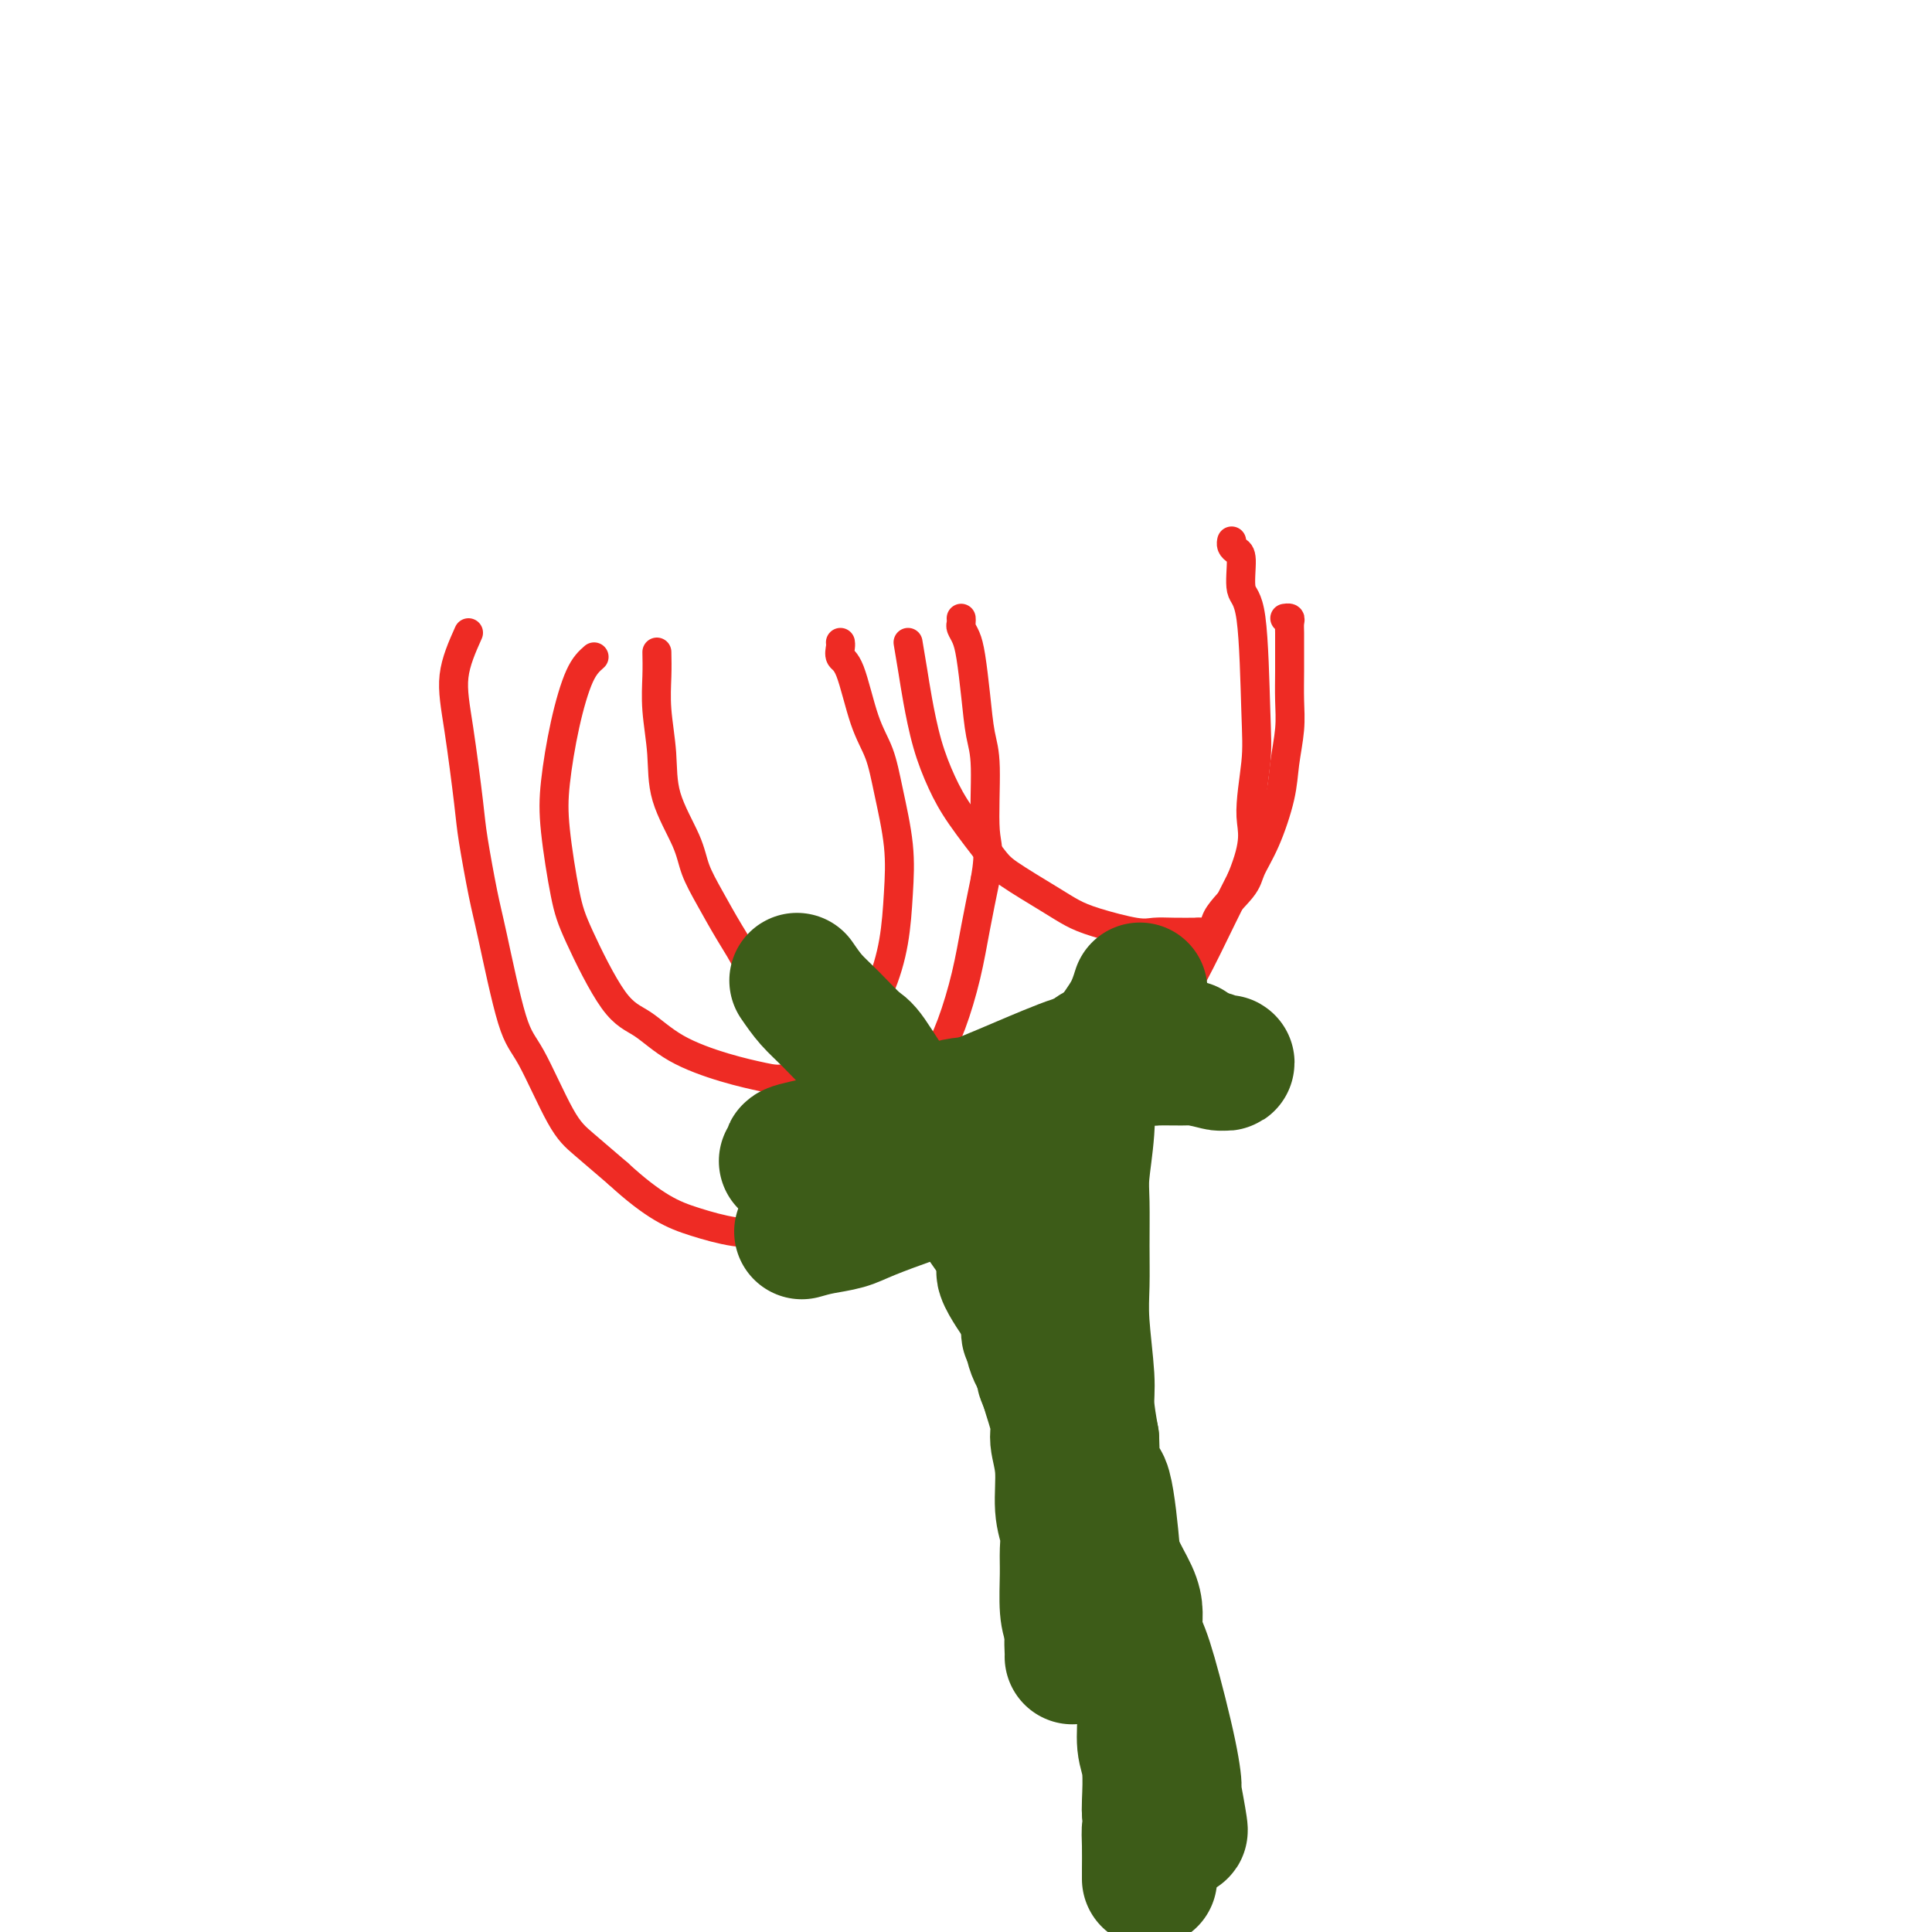 <svg viewBox='0 0 400 400' version='1.1' xmlns='http://www.w3.org/2000/svg' xmlns:xlink='http://www.w3.org/1999/xlink'><g fill='none' stroke='#000000' stroke-width='6' stroke-linecap='round' stroke-linejoin='round'><path d='M404,155c0.394,-2.132 0.789,-4.263 2,-6c1.211,-1.737 3.240,-3.079 5,-6c1.760,-2.921 3.252,-7.419 6,-12c2.748,-4.581 6.751,-9.244 9,-13c2.249,-3.756 2.742,-6.605 5,-13c2.258,-6.395 6.279,-16.338 9,-22c2.721,-5.662 4.141,-7.045 6,-12c1.859,-4.955 4.158,-13.483 5,-17c0.842,-3.517 0.227,-2.024 0,-2c-0.227,0.024 -0.065,-1.422 0,-2c0.065,-0.578 0.032,-0.289 0,0'/></g>
<g fill='none' stroke='#EE2B24' stroke-width='6' stroke-linecap='round' stroke-linejoin='round'><path d='M97,131c-1.325,2.969 -2.650,5.939 -3,9c-0.350,3.061 0.275,6.214 1,11c0.725,4.786 1.552,11.204 2,15c0.448,3.796 0.519,4.969 1,8c0.481,3.031 1.374,7.921 2,11c0.626,3.079 0.986,4.348 2,9c1.014,4.652 2.680,12.686 4,17c1.320,4.314 2.292,4.909 4,8c1.708,3.091 4.152,8.678 6,12c1.848,3.322 3.099,4.378 5,6c1.901,1.622 4.450,3.811 7,6'/><path d='M128,243c3.575,3.291 6.512,5.518 9,7c2.488,1.482 4.528,2.220 7,3c2.472,0.780 5.376,1.604 8,2c2.624,0.396 4.968,0.364 7,0c2.032,-0.364 3.752,-1.062 6,-2c2.248,-0.938 5.024,-2.118 7,-3c1.976,-0.882 3.151,-1.466 5,-3c1.849,-1.534 4.372,-4.016 6,-6c1.628,-1.984 2.361,-3.468 4,-7c1.639,-3.532 4.182,-9.112 6,-13c1.818,-3.888 2.910,-6.083 4,-9c1.090,-2.917 2.178,-6.554 3,-10c0.822,-3.446 1.378,-6.699 2,-10c0.622,-3.301 1.311,-6.651 2,-10'/><path d='M204,182c1.070,-6.204 0.245,-6.715 0,-10c-0.245,-3.285 0.089,-9.345 0,-13c-0.089,-3.655 -0.602,-4.905 -1,-7c-0.398,-2.095 -0.681,-5.033 -1,-8c-0.319,-2.967 -0.674,-5.961 -1,-8c-0.326,-2.039 -0.623,-3.121 -1,-4c-0.377,-0.879 -0.833,-1.555 -1,-2c-0.167,-0.445 -0.045,-0.658 0,-1c0.045,-0.342 0.013,-0.812 0,-1c-0.013,-0.188 -0.006,-0.094 0,0'/><path d='M136,135c0.030,1.537 0.060,3.074 0,5c-0.060,1.926 -0.211,4.239 0,7c0.211,2.761 0.783,5.968 1,9c0.217,3.032 0.080,5.887 1,9c0.920,3.113 2.897,6.484 4,9c1.103,2.516 1.332,4.178 2,6c0.668,1.822 1.777,3.803 3,6c1.223,2.197 2.562,4.611 4,7c1.438,2.389 2.977,4.753 4,7c1.023,2.247 1.532,4.375 3,6c1.468,1.625 3.895,2.745 6,5c2.105,2.255 3.887,5.644 6,8c2.113,2.356 4.556,3.678 7,5'/><path d='M177,224c3.890,3.233 4.115,2.317 6,3c1.885,0.683 5.430,2.966 8,4c2.570,1.034 4.165,0.821 6,1c1.835,0.179 3.912,0.751 7,1c3.088,0.249 7.188,0.174 10,0c2.812,-0.174 4.335,-0.448 6,-1c1.665,-0.552 3.473,-1.383 5,-2c1.527,-0.617 2.773,-1.018 4,-2c1.227,-0.982 2.435,-2.543 4,-4c1.565,-1.457 3.486,-2.810 5,-5c1.514,-2.190 2.622,-5.216 4,-8c1.378,-2.784 3.025,-5.327 5,-9c1.975,-3.673 4.279,-8.478 6,-12c1.721,-3.522 2.861,-5.761 4,-8'/><path d='M257,182c3.334,-8.102 2.168,-9.858 2,-13c-0.168,-3.142 0.664,-7.672 1,-11c0.336,-3.328 0.178,-5.455 0,-11c-0.178,-5.545 -0.377,-14.508 -1,-19c-0.623,-4.492 -1.669,-4.514 -2,-6c-0.331,-1.486 0.055,-4.437 0,-6c-0.055,-1.563 -0.551,-1.739 -1,-2c-0.449,-0.261 -0.852,-0.609 -1,-1c-0.148,-0.391 -0.042,-0.826 0,-1c0.042,-0.174 0.021,-0.087 0,0'/><path d='M188,133c0.351,2.075 0.702,4.151 1,6c0.298,1.849 0.541,3.472 1,6c0.459,2.528 1.132,5.963 2,9c0.868,3.037 1.929,5.678 3,8c1.071,2.322 2.152,4.327 4,7c1.848,2.673 4.465,6.014 6,8c1.535,1.986 1.990,2.617 4,4c2.010,1.383 5.577,3.519 8,5c2.423,1.481 3.704,2.306 5,3c1.296,0.694 2.607,1.258 5,2c2.393,0.742 5.868,1.663 8,2c2.132,0.337 2.920,0.091 4,0c1.080,-0.091 2.451,-0.026 4,0c1.549,0.026 3.274,0.013 5,0'/><path d='M248,193c3.874,-0.054 3.059,-1.188 4,-3c0.941,-1.812 3.638,-4.302 5,-6c1.362,-1.698 1.388,-2.602 2,-4c0.612,-1.398 1.810,-3.289 3,-6c1.190,-2.711 2.371,-6.244 3,-9c0.629,-2.756 0.704,-4.737 1,-7c0.296,-2.263 0.811,-4.808 1,-7c0.189,-2.192 0.050,-4.030 0,-6c-0.050,-1.970 -0.012,-4.073 0,-6c0.012,-1.927 -0.000,-3.679 0,-5c0.000,-1.321 0.014,-2.210 0,-3c-0.014,-0.790 -0.055,-1.480 0,-2c0.055,-0.520 0.207,-0.871 0,-1c-0.207,-0.129 -0.773,-0.037 -1,0c-0.227,0.037 -0.113,0.018 0,0'/><path d='M123,136c-0.985,0.866 -1.971,1.732 -3,4c-1.029,2.268 -2.102,5.939 -3,10c-0.898,4.061 -1.620,8.513 -2,12c-0.380,3.487 -0.417,6.010 0,10c0.417,3.990 1.289,9.449 2,13c0.711,3.551 1.261,5.196 3,9c1.739,3.804 4.667,9.768 7,13c2.333,3.232 4.072,3.730 6,5c1.928,1.270 4.046,3.310 7,5c2.954,1.690 6.745,3.030 10,4c3.255,0.970 5.976,1.569 8,2c2.024,0.431 3.353,0.693 6,0c2.647,-0.693 6.614,-2.341 9,-4c2.386,-1.659 3.193,-3.330 4,-5'/><path d='M177,214c1.584,-2.335 3.543,-5.672 5,-9c1.457,-3.328 2.414,-6.647 3,-10c0.586,-3.353 0.803,-6.740 1,-10c0.197,-3.260 0.373,-6.393 0,-10c-0.373,-3.607 -1.295,-7.686 -2,-11c-0.705,-3.314 -1.194,-5.861 -2,-8c-0.806,-2.139 -1.929,-3.869 -3,-7c-1.071,-3.131 -2.091,-7.662 -3,-10c-0.909,-2.338 -1.708,-2.482 -2,-3c-0.292,-0.518 -0.079,-1.409 0,-2c0.079,-0.591 0.022,-0.883 0,-1c-0.022,-0.117 -0.011,-0.058 0,0'/></g>
<g fill='none' stroke='#3D5C18' stroke-width='28' stroke-linecap='round' stroke-linejoin='round'><path d='M165,203c0.953,1.383 1.907,2.766 3,4c1.093,1.234 2.326,2.321 4,4c1.674,1.679 3.790,3.952 5,5c1.210,1.048 1.514,0.873 3,3c1.486,2.127 4.154,6.556 6,9c1.846,2.444 2.870,2.904 4,4c1.130,1.096 2.365,2.830 4,5c1.635,2.170 3.671,4.777 5,7c1.329,2.223 1.951,4.064 3,6c1.049,1.936 2.524,3.968 4,6'/><path d='M206,256c6.644,9.463 2.754,6.622 2,7c-0.754,0.378 1.628,3.977 3,6c1.372,2.023 1.734,2.471 2,4c0.266,1.529 0.434,4.140 1,6c0.566,1.860 1.529,2.969 2,4c0.471,1.031 0.451,1.983 1,4c0.549,2.017 1.668,5.099 2,7c0.332,1.901 -0.121,2.623 0,4c0.121,1.377 0.817,3.411 1,6c0.183,2.589 -0.148,5.732 0,8c0.148,2.268 0.774,3.660 1,5c0.226,1.340 0.050,2.627 0,4c-0.050,1.373 0.025,2.831 0,5c-0.025,2.169 -0.150,5.048 0,7c0.150,1.952 0.575,2.976 1,4'/><path d='M222,337c0.464,7.226 0.124,3.793 0,3c-0.124,-0.793 -0.033,1.056 0,2c0.033,0.944 0.010,0.984 0,1c-0.010,0.016 -0.005,0.008 0,0'/><path d='M226,312c1.124,2.012 2.248,4.023 3,6c0.752,1.977 1.132,3.918 2,6c0.868,2.082 2.222,4.305 3,6c0.778,1.695 0.978,2.862 1,4c0.022,1.138 -0.134,2.247 0,5c0.134,2.753 0.558,7.151 1,10c0.442,2.849 0.903,4.150 1,6c0.097,1.850 -0.170,4.248 0,6c0.170,1.752 0.777,2.856 1,5c0.223,2.144 0.064,5.327 0,7c-0.064,1.673 -0.032,1.837 0,2'/><path d='M238,375c0.464,7.139 0.124,4.488 0,4c-0.124,-0.488 -0.033,1.189 0,3c0.033,1.811 0.009,3.757 0,5c-0.009,1.243 -0.003,1.784 0,2c0.003,0.216 0.001,0.108 0,0'/><path d='M236,205c-0.508,1.612 -1.015,3.225 -2,5c-0.985,1.775 -2.446,3.713 -4,6c-1.554,2.287 -3.201,4.924 -4,8c-0.799,3.076 -0.750,6.593 -1,10c-0.250,3.407 -0.800,6.705 -1,9c-0.200,2.295 -0.050,3.587 0,6c0.050,2.413 -0.002,5.949 0,9c0.002,3.051 0.056,5.619 0,8c-0.056,2.381 -0.221,4.576 0,8c0.221,3.424 0.829,8.076 1,11c0.171,2.924 -0.094,4.121 0,6c0.094,1.879 0.547,4.439 1,7'/><path d='M226,298c0.345,12.992 1.209,8.473 2,9c0.791,0.527 1.509,6.100 2,11c0.491,4.900 0.755,9.129 1,12c0.245,2.871 0.470,4.386 1,6c0.530,1.614 1.364,3.327 2,6c0.636,2.673 1.074,6.305 2,9c0.926,2.695 2.339,4.453 3,7c0.661,2.547 0.569,5.881 1,8c0.431,2.119 1.383,3.022 2,4c0.617,0.978 0.897,2.033 1,3c0.103,0.967 0.029,1.848 0,2c-0.029,0.152 -0.015,-0.424 0,-1'/><path d='M243,374c2.629,11.087 0.700,0.804 0,-3c-0.700,-3.804 -0.171,-1.127 0,-1c0.171,0.127 -0.016,-2.294 -1,-7c-0.984,-4.706 -2.764,-11.697 -4,-16c-1.236,-4.303 -1.926,-5.918 -3,-8c-1.074,-2.082 -2.530,-4.630 -4,-7c-1.470,-2.370 -2.954,-4.562 -4,-8c-1.046,-3.438 -1.653,-8.124 -2,-11c-0.347,-2.876 -0.432,-3.944 -1,-6c-0.568,-2.056 -1.619,-5.101 -3,-9c-1.381,-3.899 -3.092,-8.653 -4,-11c-0.908,-2.347 -1.014,-2.286 -1,-3c0.014,-0.714 0.147,-2.204 0,-3c-0.147,-0.796 -0.573,-0.898 -1,-1'/><path d='M215,280c-2.309,-7.570 -2.083,-4.497 -2,-4c0.083,0.497 0.022,-1.584 0,-2c-0.022,-0.416 -0.006,0.833 0,-1c0.006,-1.833 0.002,-6.749 0,-10c-0.002,-3.251 -0.001,-4.838 0,-7c0.001,-2.162 0.001,-4.898 0,-6c-0.001,-1.102 -0.004,-0.568 0,-1c0.004,-0.432 0.015,-1.828 0,-3c-0.015,-1.172 -0.056,-2.118 0,-3c0.056,-0.882 0.207,-1.699 0,-2c-0.207,-0.301 -0.774,-0.086 -1,0c-0.226,0.086 -0.113,0.043 0,0'/><path d='M166,255c1.217,-0.347 2.434,-0.695 4,-1c1.566,-0.305 3.483,-0.568 5,-1c1.517,-0.432 2.636,-1.035 5,-2c2.364,-0.965 5.973,-2.293 8,-3c2.027,-0.707 2.471,-0.794 4,-2c1.529,-1.206 4.143,-3.533 6,-5c1.857,-1.467 2.956,-2.075 4,-3c1.044,-0.925 2.032,-2.165 4,-4c1.968,-1.835 4.914,-4.263 7,-6c2.086,-1.737 3.310,-2.782 5,-4c1.690,-1.218 3.845,-2.609 6,-4'/><path d='M224,220c5.339,-4.249 2.686,-1.870 3,-1c0.314,0.870 3.595,0.232 6,0c2.405,-0.232 3.933,-0.058 5,0c1.067,0.058 1.674,0.002 3,0c1.326,-0.002 3.371,0.052 5,0c1.629,-0.052 2.843,-0.209 4,0c1.157,0.209 2.258,0.784 3,1c0.742,0.216 1.126,0.072 1,0c-0.126,-0.072 -0.760,-0.072 -1,0c-0.240,0.072 -0.085,0.215 -1,0c-0.915,-0.215 -2.900,-0.789 -5,-1c-2.100,-0.211 -4.314,-0.060 -7,0c-2.686,0.060 -5.843,0.030 -9,0'/><path d='M231,219c-5.271,0.037 -7.448,0.630 -11,2c-3.552,1.370 -8.480,3.517 -12,5c-3.520,1.483 -5.631,2.304 -7,3c-1.369,0.696 -1.996,1.269 -3,2c-1.004,0.731 -2.386,1.620 -3,2c-0.614,0.380 -0.458,0.249 -1,0c-0.542,-0.249 -1.780,-0.618 -3,0c-1.220,0.618 -2.423,2.221 -4,3c-1.577,0.779 -3.528,0.734 -5,1c-1.472,0.266 -2.463,0.842 -4,1c-1.537,0.158 -3.618,-0.102 -5,0c-1.382,0.102 -2.064,0.566 -3,1c-0.936,0.434 -2.124,0.838 -3,1c-0.876,0.162 -1.438,0.081 -2,0'/><path d='M165,240c-3.646,0.670 -1.759,0.345 -1,0c0.759,-0.345 0.392,-0.710 0,-1c-0.392,-0.290 -0.807,-0.506 1,-1c1.807,-0.494 5.837,-1.268 8,-2c2.163,-0.732 2.459,-1.423 5,-2c2.541,-0.577 7.329,-1.041 11,-2c3.671,-0.959 6.227,-2.415 9,-3c2.773,-0.585 5.764,-0.301 9,-1c3.236,-0.699 6.717,-2.380 11,-4c4.283,-1.620 9.366,-3.177 13,-4c3.634,-0.823 5.817,-0.911 8,-1'/><path d='M239,219c12.333,-3.500 6.167,-1.750 0,0'/></g>
</svg>